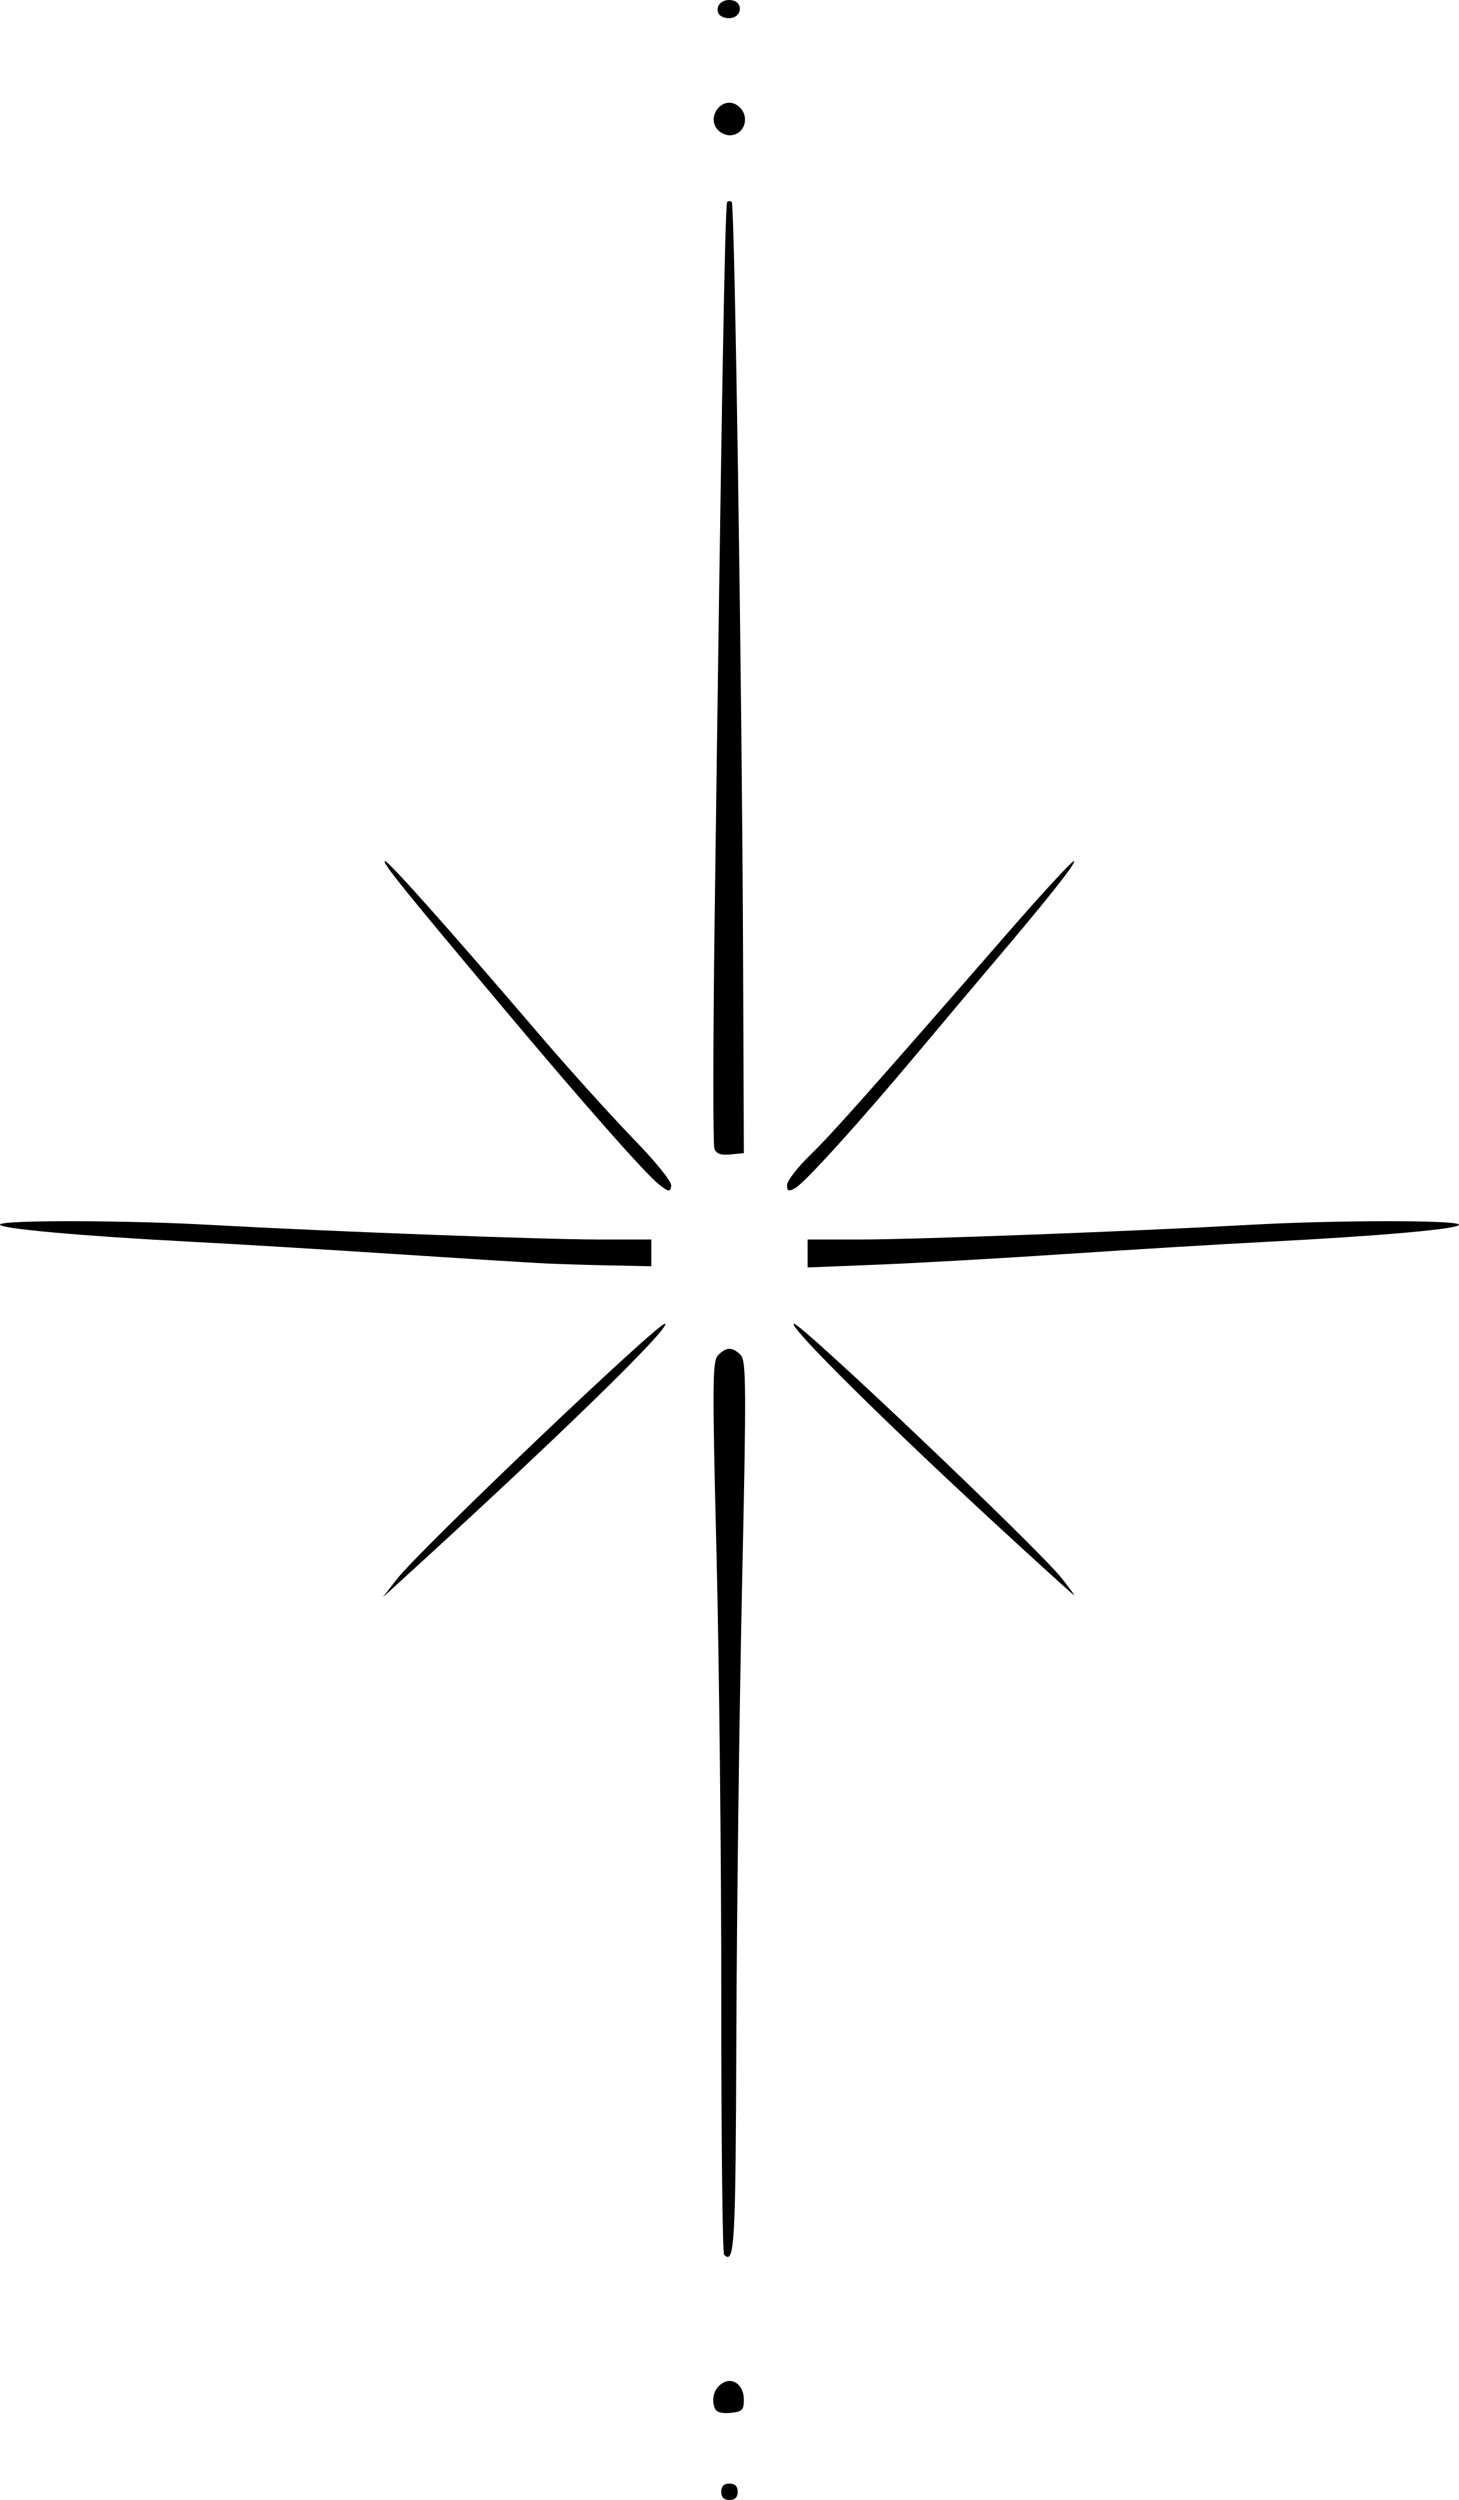 <?xml version="1.0" encoding="UTF-8" standalone="no"?>
<!-- Created with Inkscape (http://www.inkscape.org/) -->

<svg
   version="1.1"
   id="svg1"
   width="473.111"
   height="810.536"
   viewBox="0 0 473.111 810.536"
   xmlns="http://www.w3.org/2000/svg"
   xmlns:svg="http://www.w3.org/2000/svg">
  <defs
     id="defs1" />
  <g
     id="g1"
     transform="translate(-281.966,-212.754)">
    <path
       style="fill:#000000"
       d="m 515.844,1020.624 c 0,-1.778 0.889,-2.667 2.667,-2.667 1.778,0 2.667,0.889 2.667,2.667 0,1.778 -0.889,2.667 -2.667,2.667 -1.778,0 -2.667,-0.889 -2.667,-2.667 z m -2.122,-27.17 c -1.167,-3.042 -0.146,-6.375 2.455,-8.013 3.42,-2.154 7,0.571 7,5.329 0,3.376 -0.539,3.907 -4.343,4.273 -2.928,0.282 -4.593,-0.235 -5.113,-1.589 z m 3.039,-49.691 c -0.504,-0.504 -0.909,-37.567 -0.899,-82.361 0.01,-44.794 -0.684,-109.744 -1.541,-144.332 -1.411,-56.931 -1.358,-63.088 0.554,-65 2.66,-2.66 4.601,-2.671 7.23,-0.042 1.86,1.86 1.908,9.541 0.474,75.667 -0.878,40.478 -1.702,105.647 -1.832,144.819 -0.227,68.473 -0.573,74.663 -3.986,71.25 z M 410.632,724.765 c 7.529,-9.706 85.733,-84.153 87.034,-82.852 1.572,1.572 -36.074,38.173 -86.367,83.966 l -5.212,4.746 z m 195.879,-16.349 c -37.512,-34.541 -68.467,-65.191 -67.16,-66.499 1.246,-1.246 78.985,72.579 86.89,82.514 2.418,3.039 4.218,5.513 4,5.498 -0.218,-0.015 -10.896,-9.696 -23.73,-21.513 z M 458.511,622.364 c -4.767,-0.227 -26.667,-1.595 -48.667,-3.04 -22,-1.445 -51.7,-3.236 -66,-3.98 -35.954,-1.87 -62.675,-4.295 -61.86,-5.614 0.91,-1.473 41.04,-1.377 68.527,0.164 36.804,2.063 107.645,4.729 125.667,4.729 h 17 v 4.333 4.333 l -13,-0.257 c -7.15,-0.141 -16.9,-0.442 -21.667,-0.669 z m 85.333,-3.211 v -4.529 h 17 c 18.022,0 88.863,-2.666 125.667,-4.729 27.73,-1.555 67.619,-1.632 68.545,-0.134 0.845,1.367 -24.59,3.663 -61.879,5.585 -15.033,0.775 -44.433,2.555 -65.333,3.956 -20.9,1.401 -48.35,2.959 -61,3.463 l -23,0.917 z m -48.168,-22.369 c -4.514,-3.559 -24.484,-26.199 -51.302,-58.16 -31.978,-38.111 -38.322,-45.986 -37.619,-46.689 0.651,-0.651 20.425,21.546 50.503,56.689 9.101,10.633 22.458,25.441 29.682,32.907 8.084,8.353 12.963,14.427 12.686,15.794 -0.4,1.977 -0.832,1.918 -3.951,-0.54 z m 41.502,0.175 c 0,-1.334 3.371,-5.705 7.492,-9.714 7.171,-6.976 18.991,-20.266 64.384,-72.391 11.298,-12.974 20.838,-23.294 21.199,-22.933 0.676,0.676 -8.27,11.949 -27.011,34.036 -5.911,6.967 -16.702,19.78 -23.98,28.475 -18.789,22.448 -36.462,41.943 -39.492,43.565 -2.125,1.137 -2.592,0.951 -2.592,-1.039 z m -23.556,-11.768 c -0.479,-1.248 -0.452,-34.137 0.061,-73.085 2.143,-162.848 3.368,-233.133 4.077,-233.841 0.413,-0.413 1.089,-0.414 1.502,-0.002 0.952,0.952 3.318,158.565 3.658,243.694 l 0.258,64.667 -4.343,0.418 c -3.122,0.301 -4.587,-0.219 -5.214,-1.851 z m 0.943,-330.503 c -3.542,-4.268 1.66,-10.824 6.28,-7.914 4.616,2.907 2.972,9.85 -2.333,9.85 -1.287,0 -3.063,-0.871 -3.947,-1.936 z m 0.313,-37.701 c -0.965,-2.515 1.435,-4.726 4.493,-4.137 3.715,0.716 3.178,5.501 -0.649,5.783 -1.718,0.127 -3.448,-0.614 -3.844,-1.646 z"
       id="path1" />
  </g>
</svg>
